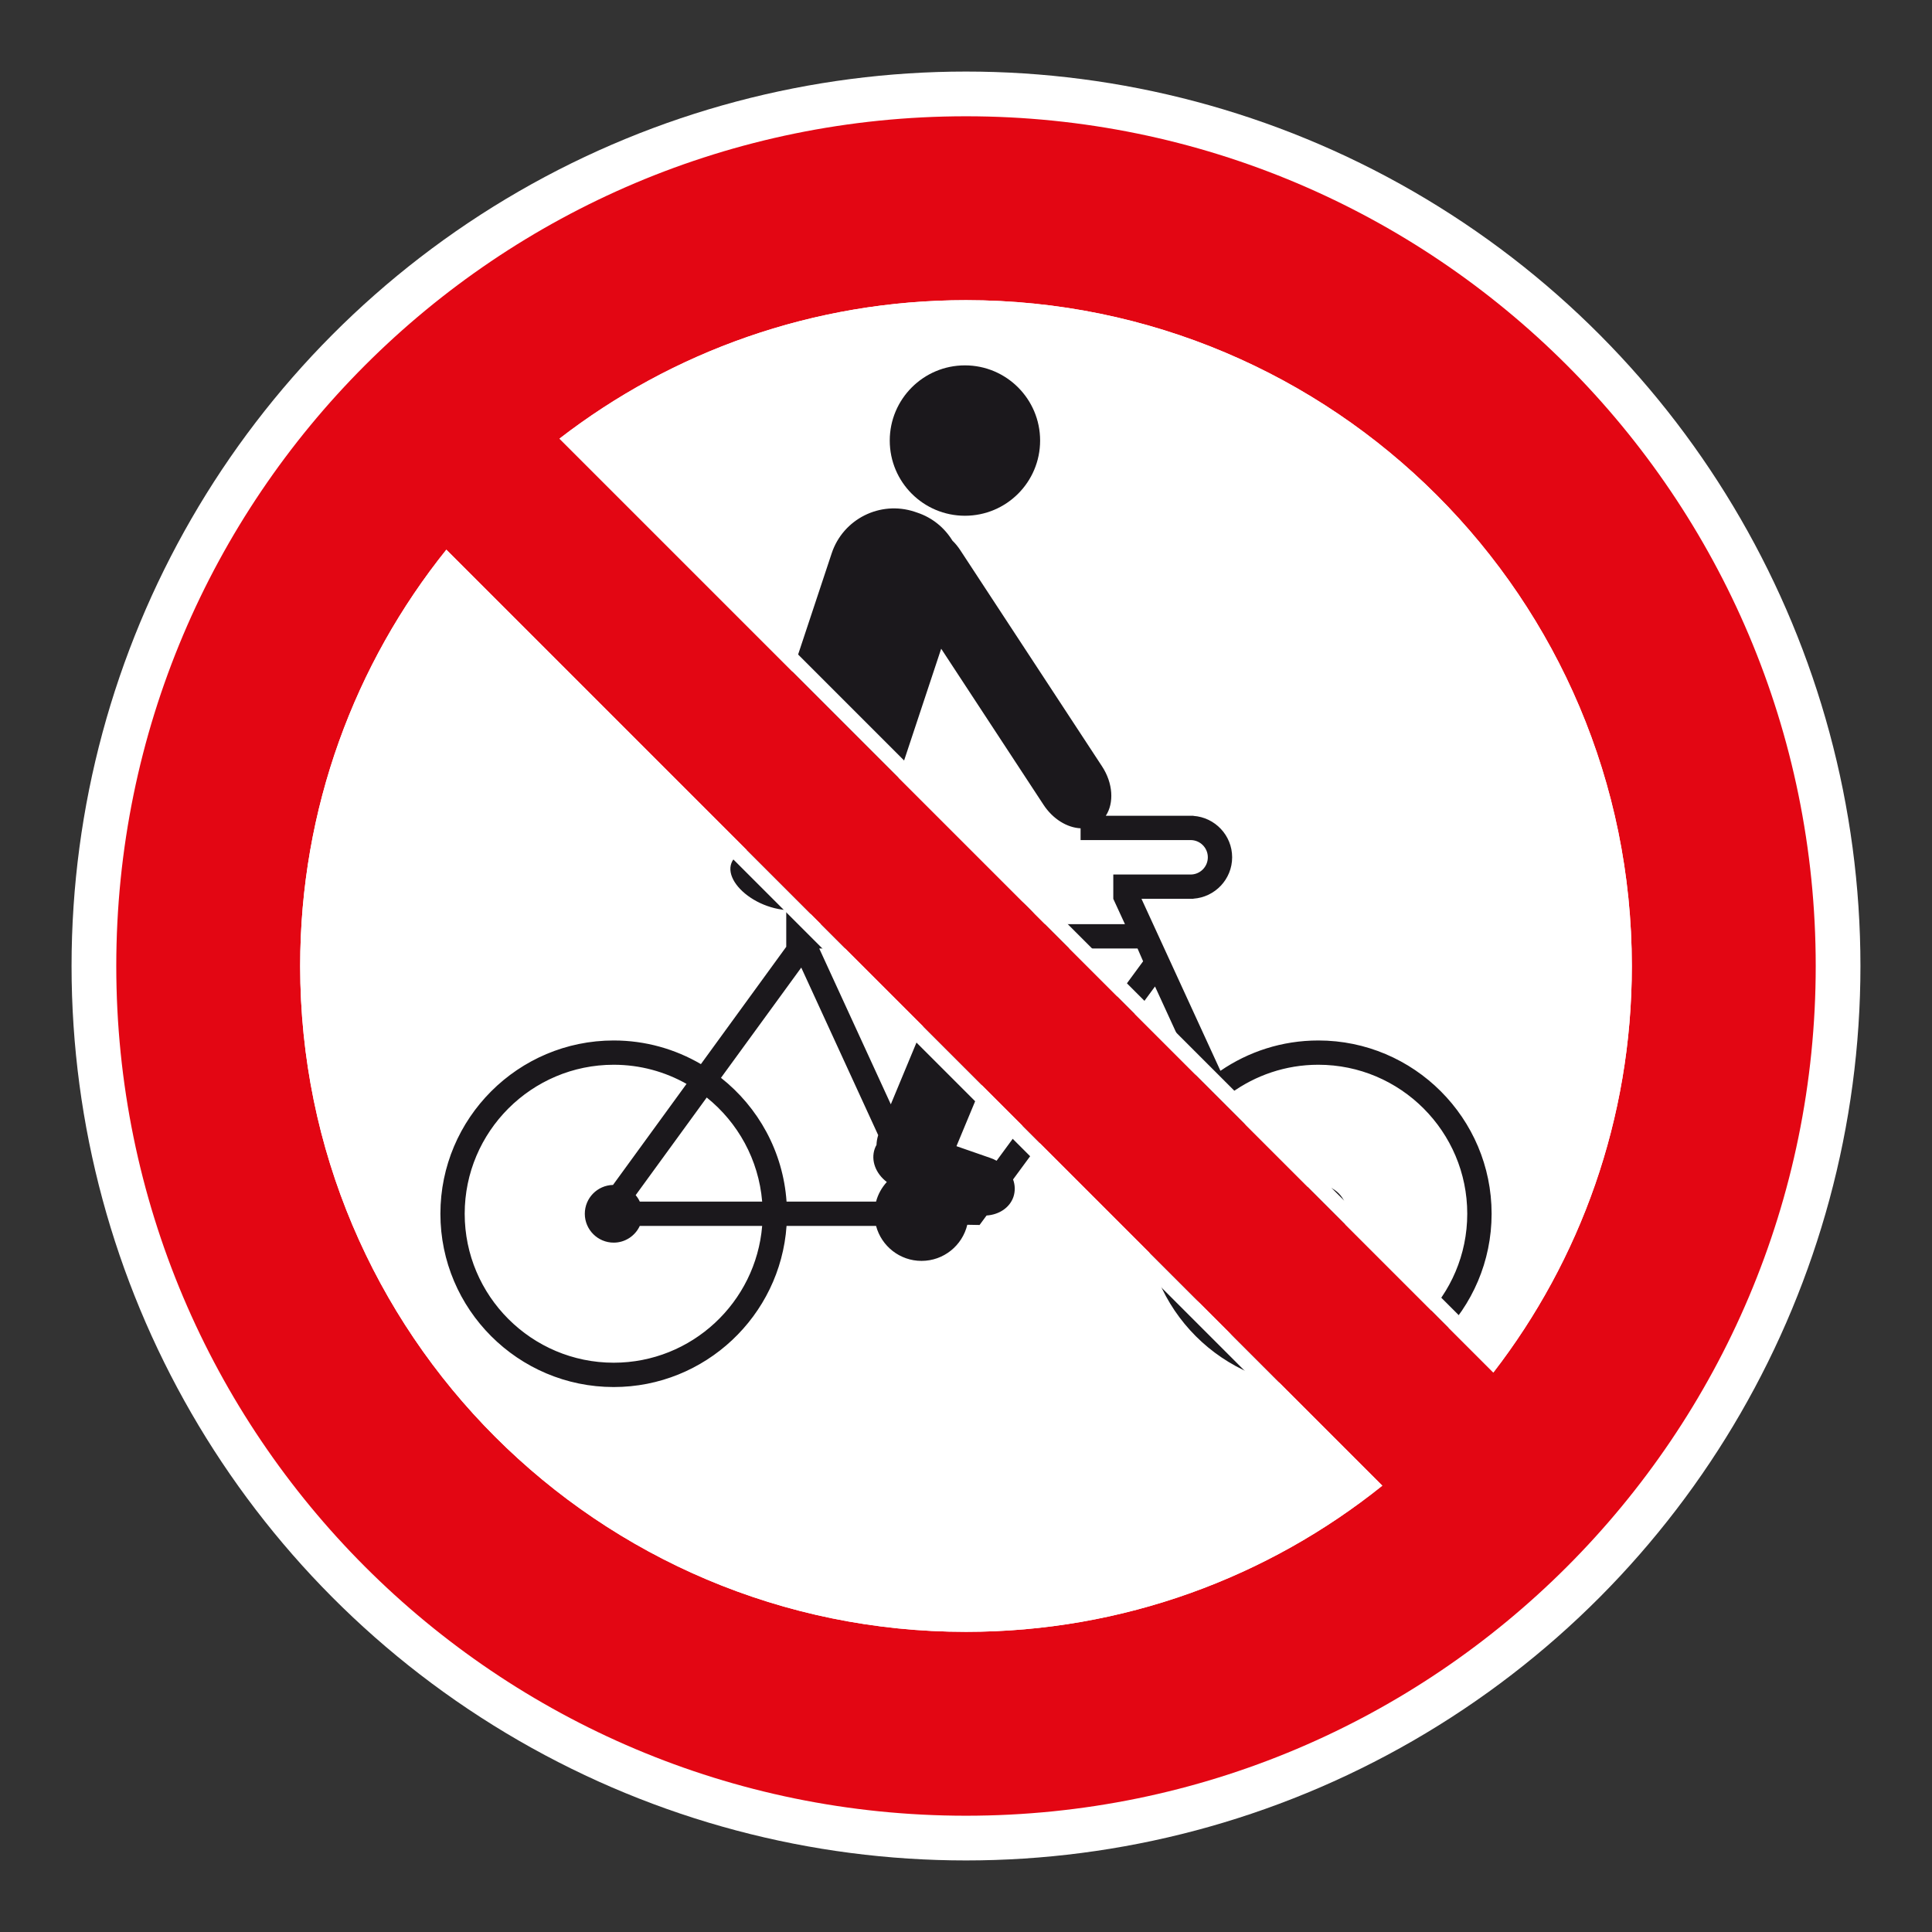 <?xml version="1.0" encoding="UTF-8"?> <svg xmlns="http://www.w3.org/2000/svg" viewBox="0 0 306.142 306.142"><rect x="0" y="0" width="306.142" height="306.142" fill="#333333" stroke="none"/><g id="Calque_4" data-name="Calque 4"><circle cx="153.071" cy="153.071" r="141.732" style="fill: #fff;"></circle></g><g id="Calque_2" data-name="Calque 2"><g><path d="M152.902,81.725c6.579,0,11.913-5.33,11.913-11.916,0-6.572-5.334-11.913-11.913-11.913-6.576,0-11.913,5.341-11.913,11.913,0,6.586,5.337,11.916,11.913,11.916Z" style="fill: #1b181c;"></path><path d="M208.895,164.873c-5.744,0-11.082,1.773-15.504,4.806l-12.513-27.252h8.225v-.024c3.422-.231,6.141-3.081,6.141-6.558,0-3.474-2.719-6.327-6.141-6.562v-.021h-13.876c1.318-2.015,1.159-5.154-.607-7.838l-22.473-34.269c-.369-.559-.78-1.059-1.232-1.494-1.239-2.019-3.16-3.629-5.568-4.43l-.414-.141c-5.458-1.804-11.344,1.145-13.148,6.596l-11.185,33.713c-1.004,3.019-.542,6.158.983,8.68.424.863,1.059,1.628,1.86,2.253.642.587,1.366,1.101,2.156,1.518l1.221.849h-8.552c-5.955,2.377-.417,8.977,6.32,9.508v5.82l-13.524,18.592c-4.064-2.377-8.784-3.747-13.817-3.747-15.139,0-27.462,12.316-27.462,27.458s12.323,27.458,27.462,27.458c14.486,0,26.396-11.292,27.389-25.533h14.183c.849,3.191,3.747,5.544,7.204,5.544,3.519,0,6.469-2.443,7.252-5.724l1.946.035,1.107-1.501c1.96-.131,3.643-1.208,4.25-2.926.311-.921.283-1.894-.048-2.791l22.491-30.577,7.266,15.832c-5.43,5.023-8.846,12.213-8.846,20.183,0,15.142,12.31,27.458,27.455,27.458,15.138,0,27.462-12.316,27.462-27.458s-12.323-27.458-27.462-27.458ZM128.438,143.804c.483-.148.962-.331,1.418-.566,1.973-.959,3.712-1.935,5.14-2.87l8.77,6.069h-15.328v-2.632ZM97.247,215.933c-13.014,0-23.612-10.588-23.612-23.602,0-13.017,10.598-23.612,23.612-23.612,4.195,0,8.131,1.107,11.54,3.033l-11.651,16.011c-2.477.059-4.468,2.077-4.468,4.568,0,2.522,2.056,4.575,4.578,4.575,1.832,0,3.412-1.09,4.133-2.65h19.393c-.994,12.116-11.157,21.677-23.525,21.677ZM101.379,190.403c-.162-.369-.396-.714-.652-1.021l11.261-15.473c4.92,3.95,8.232,9.832,8.784,16.494h-19.393ZM138.819,190.403h-14.183c-.552-7.942-4.495-14.956-10.391-19.613l12.72-17.468,12.192,26.551c-.162.511-.252,1.032-.269,1.549-.107.19-.204.39-.28.607-.652,1.877.18,3.961,1.915,5.268-.79.869-1.394,1.928-1.704,3.105ZM141.158,174.989l-11.344-24.695h19.51l1.628,1.131-9.795,23.564ZM140.706,128.176c.014-.024.031-.059.042-.086l8.39-25.295,16.208,24.716c1.497,2.291,3.771,3.647,5.882,3.74v1.866h17.433c1.511,0,2.729,1.221,2.729,2.729,0,1.504-1.218,2.729-2.729,2.729h-12.251v3.854l1.846,4.009h-13.621c-.428-1.339-1.28-2.556-2.529-3.429l-21.4-14.832ZM157.922,183.931c-.314-.176-.642-.324-.997-.445l-5.365-1.866,12.185-29.308c.01-.017.014-.031.017-.052,0-.007.007-.014.01-.021.425-.607.725-1.266.928-1.946h15.552l.883,2.032-23.215,31.605ZM208.895,215.933c-13.017,0-23.602-10.588-23.602-23.602,0-6.4,2.553-12.209,6.703-16.46l4.83,10.519.507,1.09.707.545,6.334,4.82c.252,2.284,2.17,4.061,4.52,4.061,2.529,0,4.571-2.053,4.571-4.575,0-2.525-2.042-4.582-4.571-4.582-1.232,0-2.35.493-3.164,1.287l-5.303-4.037-5.399-11.761c3.895-2.833,8.69-4.52,13.866-4.52,13.02,0,23.605,10.595,23.605,23.612,0,13.013-10.585,23.602-23.605,23.602Z" style="fill: #1b181c;"></path></g></g><g id="Calque_1" data-name="Calque 1"><path d="M153.071,18.425c-74.361,0-134.646,60.284-134.646,134.646s60.284,134.646,134.646,134.646c74.361,0,134.646-60.284,134.646-134.646S227.432,18.425,153.071,18.425M258.579,153.071c0,24.256-8.184,46.594-21.945,64.417L88.657,69.505c17.816-13.758,40.158-21.942,64.414-21.942,58.269,0,105.508,47.239,105.508,105.508M47.566,153.071c0-24.965,8.669-47.904,23.163-65.971l148.312,148.316c-18.067,14.491-41.006,23.163-65.971,23.163-58.269,0-105.504-47.239-105.504-105.508" style="fill: #e30613;"></path></g><g id="Calque_5" data-name="Calque 5"><g><path d="M153.069,50.114c56.77,0,102.956,46.186,102.956,102.957,0,22.006-6.791,42.872-19.669,60.534L92.539,69.78c17.657-12.876,38.522-19.666,60.531-19.666M153.069,47.563c-24.256,0-46.598,8.183-64.414,21.942l147.976,147.983c13.762-17.823,21.945-40.161,21.945-64.417,0-58.269-47.239-105.508-105.508-105.508h0Z" style="fill: #fff;"></path><path d="M70.964,90.944l144.232,144.236c-17.985,13.65-39.402,20.848-62.127,20.848-56.769,0-102.953-46.186-102.953-102.957,0-22.729,7.198-44.147,20.848-62.127M70.728,87.1c-14.495,18.067-23.163,41.006-23.163,65.971,0,58.269,47.235,105.508,105.504,105.508,24.964,0,47.904-8.672,65.971-23.163L70.728,87.1h0Z" style="fill: #fff;"></path></g></g></svg> 